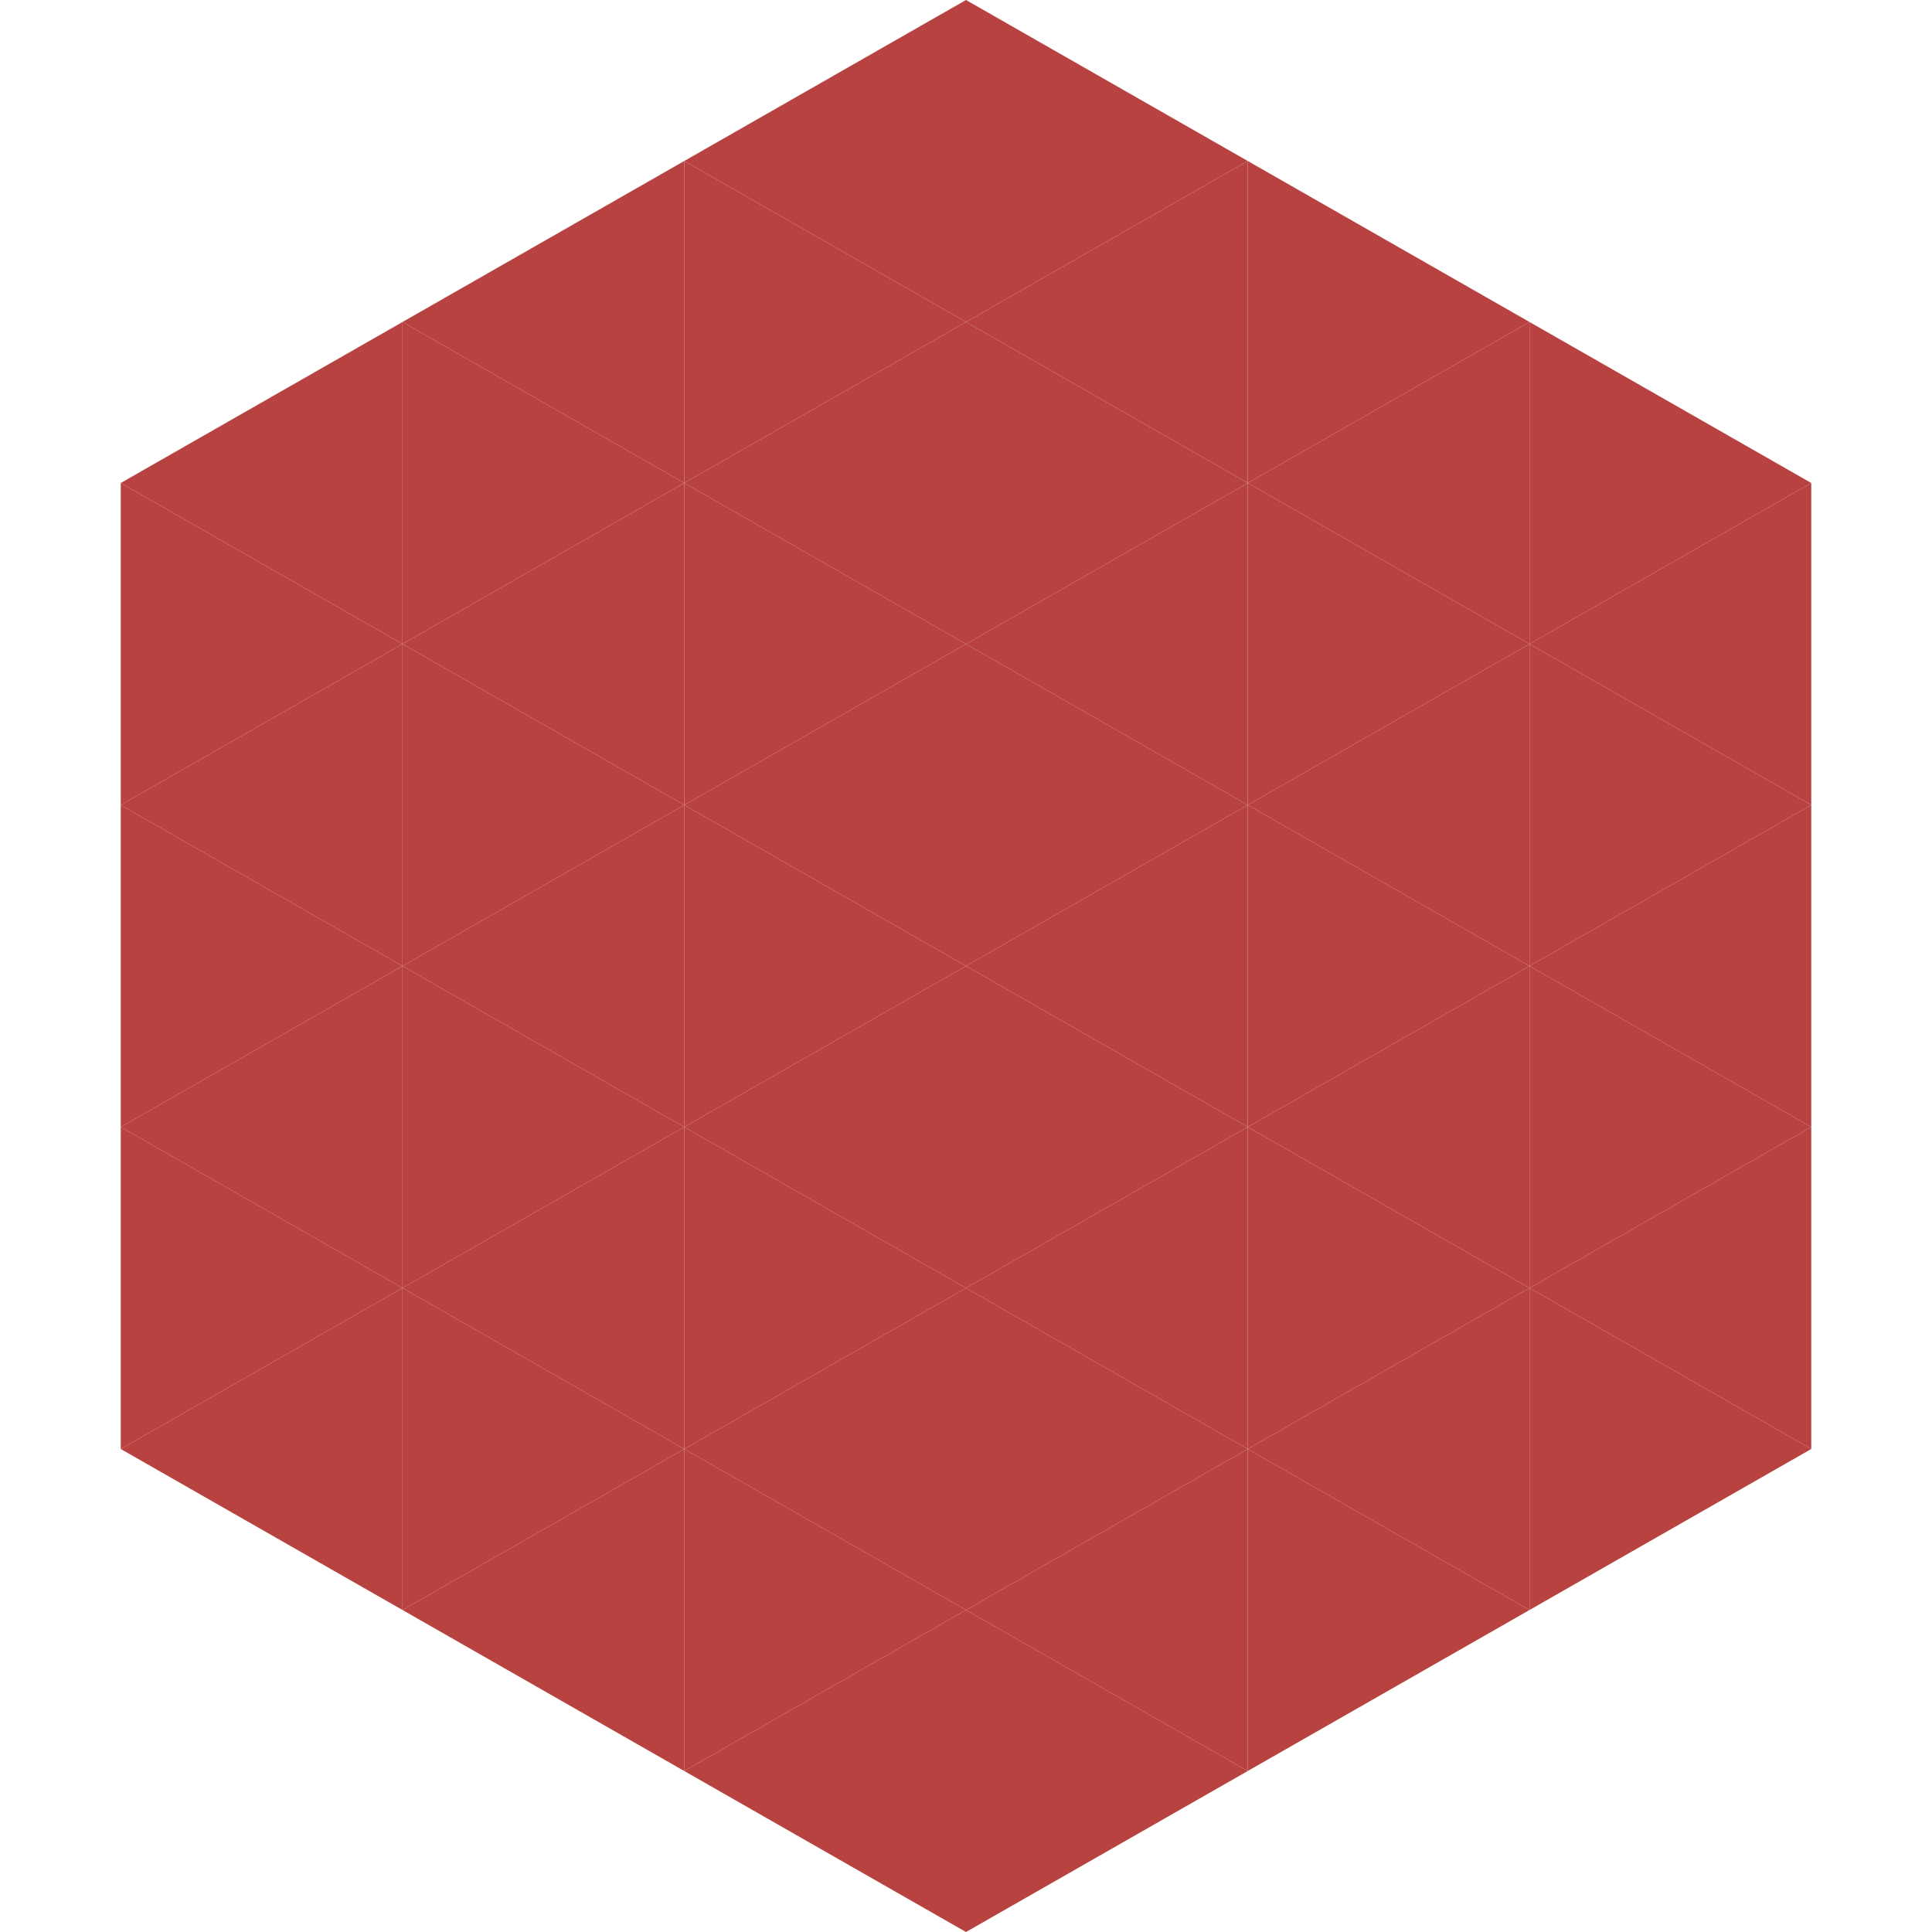 <?xml version="1.0"?>
<!-- Generated by SVGo -->
<svg width="240" height="240"
     xmlns="http://www.w3.org/2000/svg"
     xmlns:xlink="http://www.w3.org/1999/xlink">
<polygon points="50,40 15,60 50,80" style="fill:rgb(184,66,64)" />
<polygon points="190,40 225,60 190,80" style="fill:rgb(184,66,64)" />
<polygon points="15,60 50,80 15,100" style="fill:rgb(184,66,64)" />
<polygon points="225,60 190,80 225,100" style="fill:rgb(184,66,64)" />
<polygon points="50,80 15,100 50,120" style="fill:rgb(184,66,64)" />
<polygon points="190,80 225,100 190,120" style="fill:rgb(184,66,64)" />
<polygon points="15,100 50,120 15,140" style="fill:rgb(184,66,64)" />
<polygon points="225,100 190,120 225,140" style="fill:rgb(184,66,64)" />
<polygon points="50,120 15,140 50,160" style="fill:rgb(184,66,64)" />
<polygon points="190,120 225,140 190,160" style="fill:rgb(184,66,64)" />
<polygon points="15,140 50,160 15,180" style="fill:rgb(184,66,64)" />
<polygon points="225,140 190,160 225,180" style="fill:rgb(184,66,64)" />
<polygon points="50,160 15,180 50,200" style="fill:rgb(184,66,64)" />
<polygon points="190,160 225,180 190,200" style="fill:rgb(184,66,64)" />
<polygon points="15,180 50,200 15,220" style="fill:rgb(255,255,255); fill-opacity:0" />
<polygon points="225,180 190,200 225,220" style="fill:rgb(255,255,255); fill-opacity:0" />
<polygon points="50,0 85,20 50,40" style="fill:rgb(255,255,255); fill-opacity:0" />
<polygon points="190,0 155,20 190,40" style="fill:rgb(255,255,255); fill-opacity:0" />
<polygon points="85,20 50,40 85,60" style="fill:rgb(184,66,64)" />
<polygon points="155,20 190,40 155,60" style="fill:rgb(184,66,64)" />
<polygon points="50,40 85,60 50,80" style="fill:rgb(184,66,64)" />
<polygon points="190,40 155,60 190,80" style="fill:rgb(184,66,64)" />
<polygon points="85,60 50,80 85,100" style="fill:rgb(184,66,64)" />
<polygon points="155,60 190,80 155,100" style="fill:rgb(184,66,64)" />
<polygon points="50,80 85,100 50,120" style="fill:rgb(184,66,64)" />
<polygon points="190,80 155,100 190,120" style="fill:rgb(184,66,64)" />
<polygon points="85,100 50,120 85,140" style="fill:rgb(184,66,64)" />
<polygon points="155,100 190,120 155,140" style="fill:rgb(184,66,64)" />
<polygon points="50,120 85,140 50,160" style="fill:rgb(184,66,64)" />
<polygon points="190,120 155,140 190,160" style="fill:rgb(184,66,64)" />
<polygon points="85,140 50,160 85,180" style="fill:rgb(184,66,64)" />
<polygon points="155,140 190,160 155,180" style="fill:rgb(184,66,64)" />
<polygon points="50,160 85,180 50,200" style="fill:rgb(184,66,64)" />
<polygon points="190,160 155,180 190,200" style="fill:rgb(184,66,64)" />
<polygon points="85,180 50,200 85,220" style="fill:rgb(184,66,64)" />
<polygon points="155,180 190,200 155,220" style="fill:rgb(184,66,64)" />
<polygon points="120,0 85,20 120,40" style="fill:rgb(184,66,64)" />
<polygon points="120,0 155,20 120,40" style="fill:rgb(184,66,64)" />
<polygon points="85,20 120,40 85,60" style="fill:rgb(184,66,64)" />
<polygon points="155,20 120,40 155,60" style="fill:rgb(184,66,64)" />
<polygon points="120,40 85,60 120,80" style="fill:rgb(184,66,64)" />
<polygon points="120,40 155,60 120,80" style="fill:rgb(184,66,64)" />
<polygon points="85,60 120,80 85,100" style="fill:rgb(184,66,64)" />
<polygon points="155,60 120,80 155,100" style="fill:rgb(184,66,64)" />
<polygon points="120,80 85,100 120,120" style="fill:rgb(184,66,64)" />
<polygon points="120,80 155,100 120,120" style="fill:rgb(184,66,64)" />
<polygon points="85,100 120,120 85,140" style="fill:rgb(184,66,64)" />
<polygon points="155,100 120,120 155,140" style="fill:rgb(184,66,64)" />
<polygon points="120,120 85,140 120,160" style="fill:rgb(184,66,64)" />
<polygon points="120,120 155,140 120,160" style="fill:rgb(184,66,64)" />
<polygon points="85,140 120,160 85,180" style="fill:rgb(184,66,64)" />
<polygon points="155,140 120,160 155,180" style="fill:rgb(184,66,64)" />
<polygon points="120,160 85,180 120,200" style="fill:rgb(184,66,64)" />
<polygon points="120,160 155,180 120,200" style="fill:rgb(184,66,64)" />
<polygon points="85,180 120,200 85,220" style="fill:rgb(184,66,64)" />
<polygon points="155,180 120,200 155,220" style="fill:rgb(184,66,64)" />
<polygon points="120,200 85,220 120,240" style="fill:rgb(184,66,64)" />
<polygon points="120,200 155,220 120,240" style="fill:rgb(184,66,64)" />
<polygon points="85,220 120,240 85,260" style="fill:rgb(255,255,255); fill-opacity:0" />
<polygon points="155,220 120,240 155,260" style="fill:rgb(255,255,255); fill-opacity:0" />
</svg>
